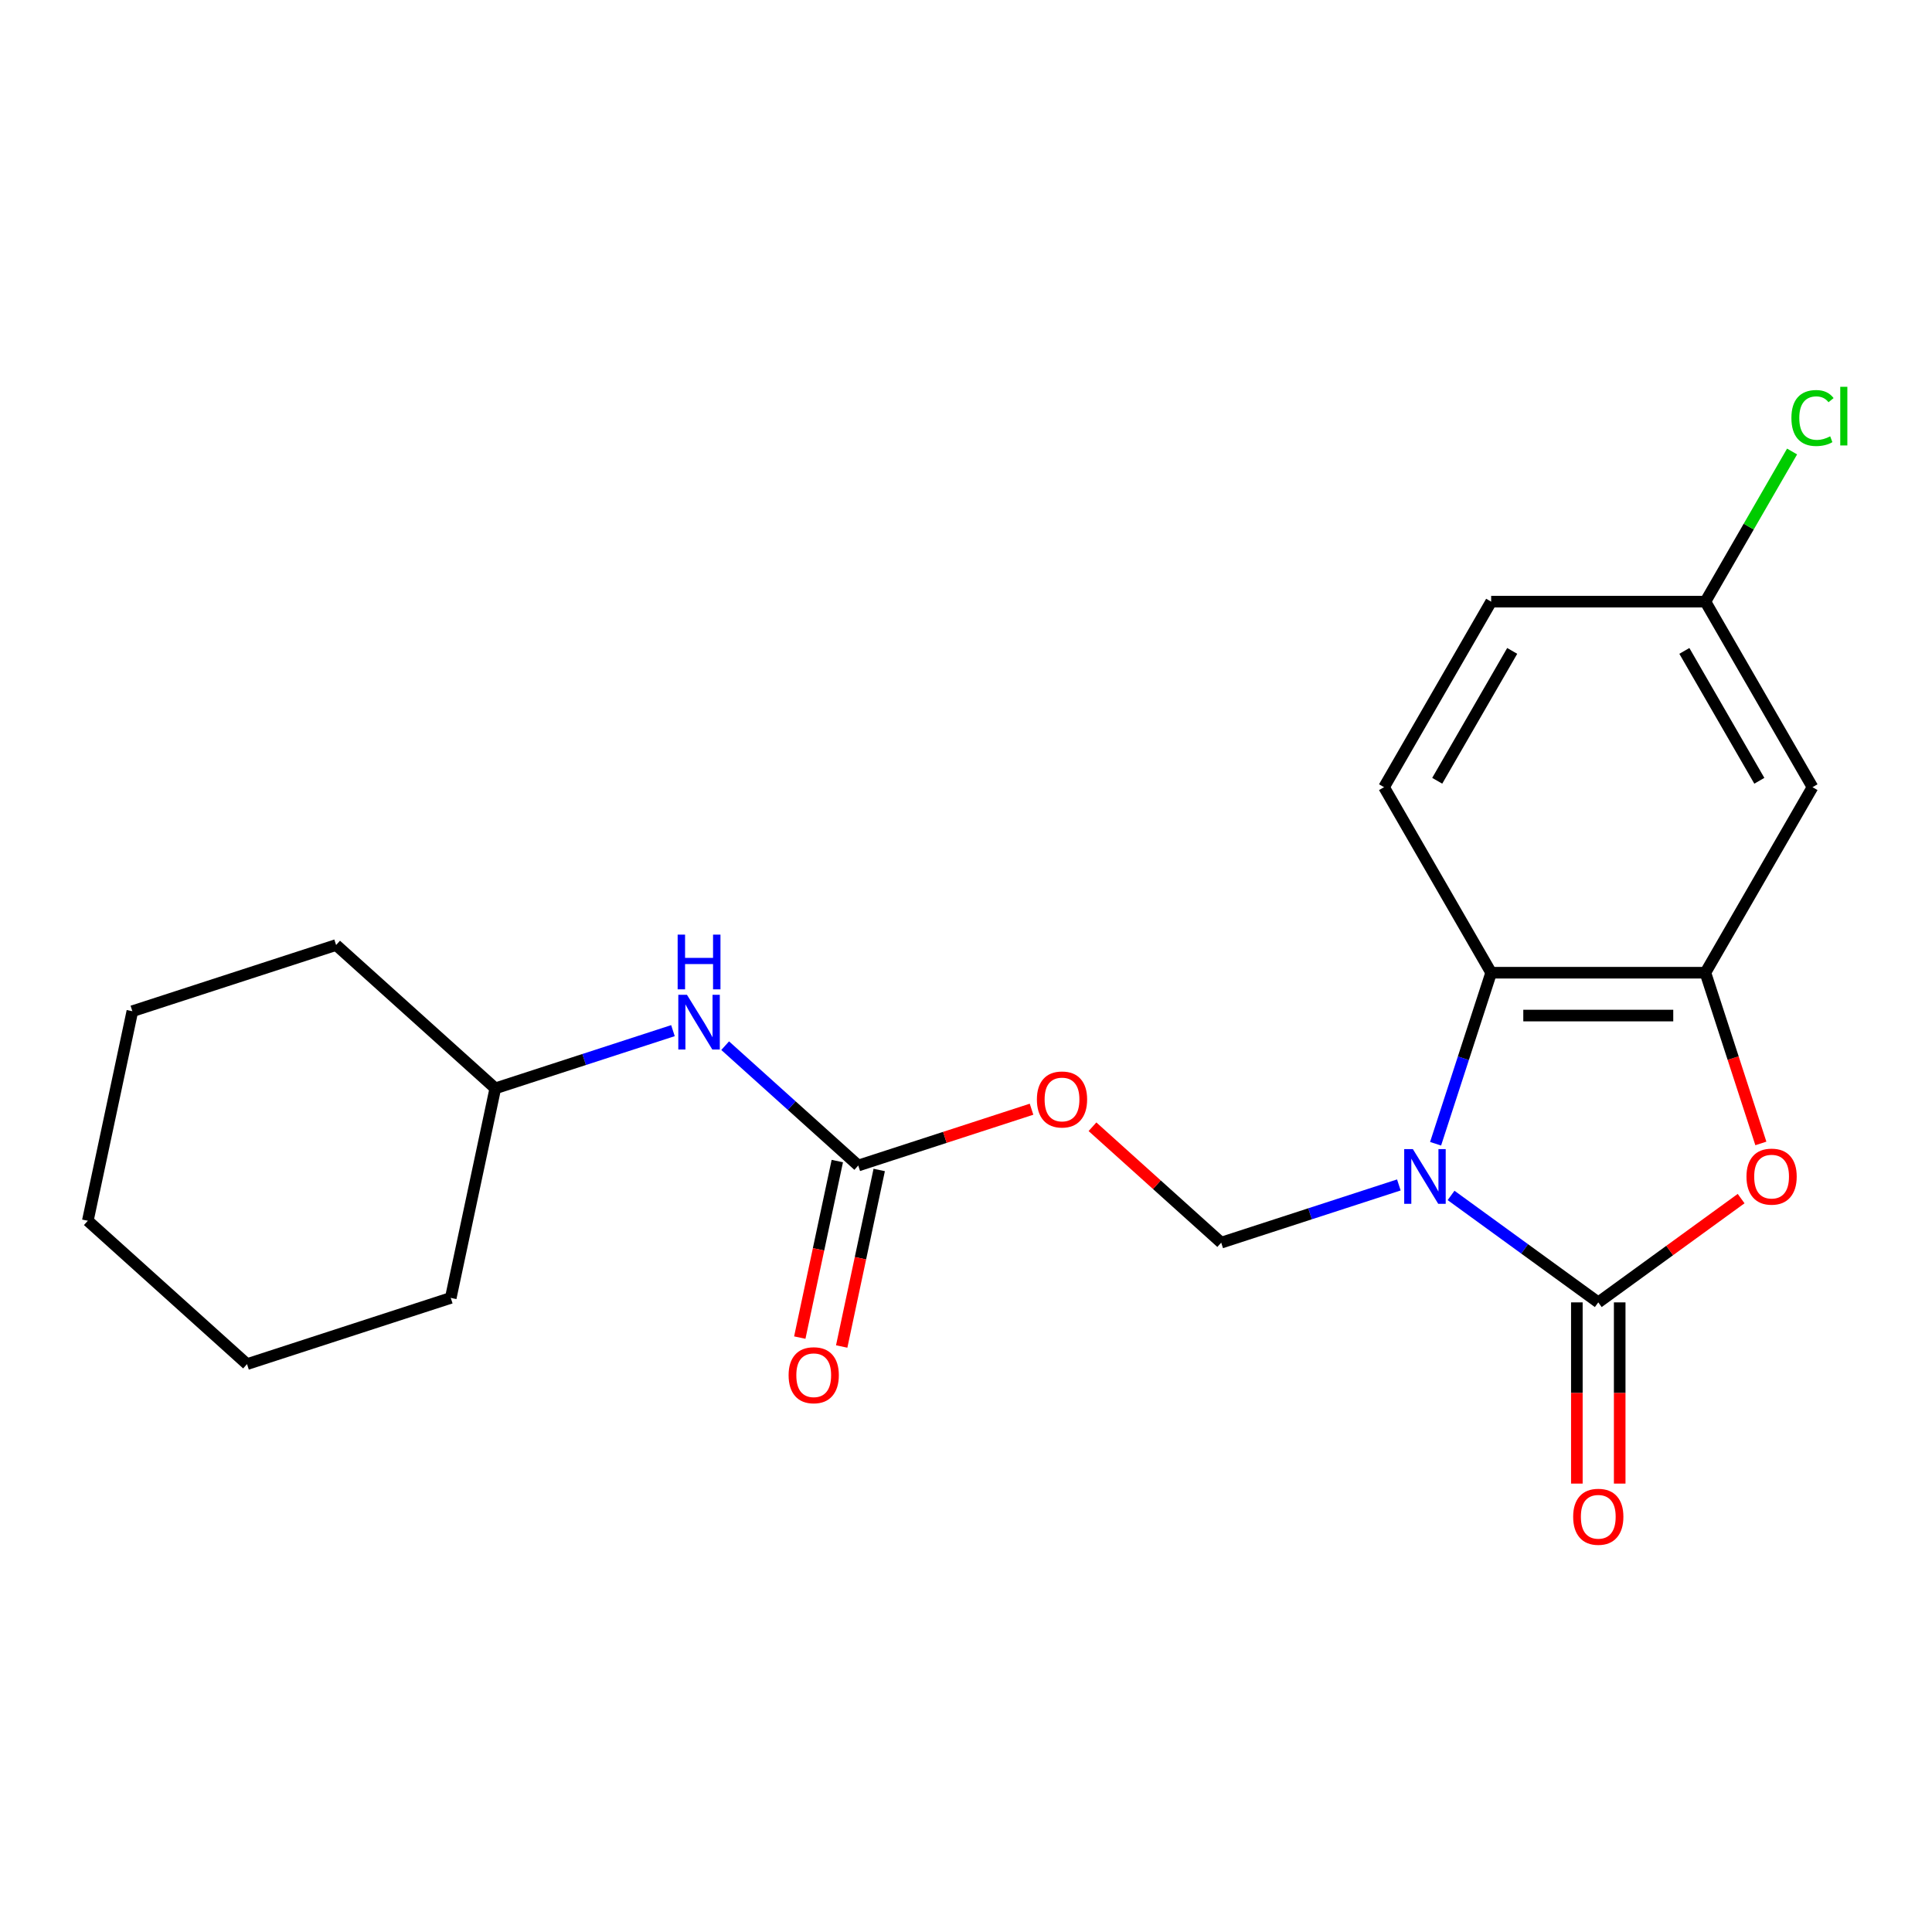 <?xml version='1.0' encoding='iso-8859-1'?>
<svg version='1.1' baseProfile='full'
              xmlns='http://www.w3.org/2000/svg'
                      xmlns:rdkit='http://www.rdkit.org/xml'
                      xmlns:xlink='http://www.w3.org/1999/xlink'
                  xml:space='preserve'
width='1000px' height='1000px' viewBox='0 0 1000 1000'>
<!-- END OF HEADER -->
<rect style='opacity:1.0;fill:#FFFFFF;stroke:none' width='1000' height='1000' x='0' y='0'> </rect>
<path class='bond-0' d='M 751.069,618.751 L 789.167,646.431' style='fill:none;fill-rule:evenodd;stroke:#0000FF;stroke-width:6px;stroke-linecap:butt;stroke-linejoin:miter;stroke-opacity:1' />
<path class='bond-0' d='M 789.167,646.431 L 827.265,674.111' style='fill:none;fill-rule:evenodd;stroke:#000000;stroke-width:6px;stroke-linecap:butt;stroke-linejoin:miter;stroke-opacity:1' />
<path class='bond-2' d='M 743.058,592.002 L 757.44,547.738' style='fill:none;fill-rule:evenodd;stroke:#0000FF;stroke-width:6px;stroke-linecap:butt;stroke-linejoin:miter;stroke-opacity:1' />
<path class='bond-2' d='M 757.44,547.738 L 771.822,503.475' style='fill:none;fill-rule:evenodd;stroke:#000000;stroke-width:6px;stroke-linecap:butt;stroke-linejoin:miter;stroke-opacity:1' />
<path class='bond-4' d='M 724.044,613.324 L 678.071,628.262' style='fill:none;fill-rule:evenodd;stroke:#0000FF;stroke-width:6px;stroke-linecap:butt;stroke-linejoin:miter;stroke-opacity:1' />
<path class='bond-4' d='M 678.071,628.262 L 632.098,643.199' style='fill:none;fill-rule:evenodd;stroke:#000000;stroke-width:6px;stroke-linecap:butt;stroke-linejoin:miter;stroke-opacity:1' />
<path class='bond-1' d='M 827.265,674.111 L 864.233,647.252' style='fill:none;fill-rule:evenodd;stroke:#000000;stroke-width:6px;stroke-linecap:butt;stroke-linejoin:miter;stroke-opacity:1' />
<path class='bond-1' d='M 864.233,647.252 L 901.201,620.393' style='fill:none;fill-rule:evenodd;stroke:#FF0000;stroke-width:6px;stroke-linecap:butt;stroke-linejoin:miter;stroke-opacity:1' />
<path class='bond-9' d='M 816.176,674.111 L 816.176,721.008' style='fill:none;fill-rule:evenodd;stroke:#000000;stroke-width:6px;stroke-linecap:butt;stroke-linejoin:miter;stroke-opacity:1' />
<path class='bond-9' d='M 816.176,721.008 L 816.176,767.904' style='fill:none;fill-rule:evenodd;stroke:#FF0000;stroke-width:6px;stroke-linecap:butt;stroke-linejoin:miter;stroke-opacity:1' />
<path class='bond-9' d='M 838.353,674.111 L 838.353,721.008' style='fill:none;fill-rule:evenodd;stroke:#000000;stroke-width:6px;stroke-linecap:butt;stroke-linejoin:miter;stroke-opacity:1' />
<path class='bond-9' d='M 838.353,721.008 L 838.353,767.904' style='fill:none;fill-rule:evenodd;stroke:#FF0000;stroke-width:6px;stroke-linecap:butt;stroke-linejoin:miter;stroke-opacity:1' />
<path class='bond-21' d='M 911.42,591.842 L 897.064,547.658' style='fill:none;fill-rule:evenodd;stroke:#FF0000;stroke-width:6px;stroke-linecap:butt;stroke-linejoin:miter;stroke-opacity:1' />
<path class='bond-21' d='M 897.064,547.658 L 882.708,503.475' style='fill:none;fill-rule:evenodd;stroke:#000000;stroke-width:6px;stroke-linecap:butt;stroke-linejoin:miter;stroke-opacity:1' />
<path class='bond-3' d='M 771.822,503.475 L 882.708,503.475' style='fill:none;fill-rule:evenodd;stroke:#000000;stroke-width:6px;stroke-linecap:butt;stroke-linejoin:miter;stroke-opacity:1' />
<path class='bond-3' d='M 788.455,525.652 L 866.075,525.652' style='fill:none;fill-rule:evenodd;stroke:#000000;stroke-width:6px;stroke-linecap:butt;stroke-linejoin:miter;stroke-opacity:1' />
<path class='bond-8' d='M 771.822,503.475 L 716.379,407.445' style='fill:none;fill-rule:evenodd;stroke:#000000;stroke-width:6px;stroke-linecap:butt;stroke-linejoin:miter;stroke-opacity:1' />
<path class='bond-7' d='M 882.708,503.475 L 938.151,407.445' style='fill:none;fill-rule:evenodd;stroke:#000000;stroke-width:6px;stroke-linecap:butt;stroke-linejoin:miter;stroke-opacity:1' />
<path class='bond-6' d='M 632.098,643.199 L 598.782,613.201' style='fill:none;fill-rule:evenodd;stroke:#000000;stroke-width:6px;stroke-linecap:butt;stroke-linejoin:miter;stroke-opacity:1' />
<path class='bond-6' d='M 598.782,613.201 L 565.466,583.203' style='fill:none;fill-rule:evenodd;stroke:#FF0000;stroke-width:6px;stroke-linecap:butt;stroke-linejoin:miter;stroke-opacity:1' />
<path class='bond-5' d='M 444.235,603.268 L 489.078,588.697' style='fill:none;fill-rule:evenodd;stroke:#000000;stroke-width:6px;stroke-linecap:butt;stroke-linejoin:miter;stroke-opacity:1' />
<path class='bond-5' d='M 489.078,588.697 L 533.921,574.127' style='fill:none;fill-rule:evenodd;stroke:#FF0000;stroke-width:6px;stroke-linecap:butt;stroke-linejoin:miter;stroke-opacity:1' />
<path class='bond-10' d='M 444.235,603.268 L 409.789,572.252' style='fill:none;fill-rule:evenodd;stroke:#000000;stroke-width:6px;stroke-linecap:butt;stroke-linejoin:miter;stroke-opacity:1' />
<path class='bond-10' d='M 409.789,572.252 L 375.343,541.237' style='fill:none;fill-rule:evenodd;stroke:#0000FF;stroke-width:6px;stroke-linecap:butt;stroke-linejoin:miter;stroke-opacity:1' />
<path class='bond-11' d='M 433.389,600.962 L 423.678,646.648' style='fill:none;fill-rule:evenodd;stroke:#000000;stroke-width:6px;stroke-linecap:butt;stroke-linejoin:miter;stroke-opacity:1' />
<path class='bond-11' d='M 423.678,646.648 L 413.967,692.333' style='fill:none;fill-rule:evenodd;stroke:#FF0000;stroke-width:6px;stroke-linecap:butt;stroke-linejoin:miter;stroke-opacity:1' />
<path class='bond-11' d='M 455.081,605.573 L 445.37,651.258' style='fill:none;fill-rule:evenodd;stroke:#000000;stroke-width:6px;stroke-linecap:butt;stroke-linejoin:miter;stroke-opacity:1' />
<path class='bond-11' d='M 445.37,651.258 L 435.66,696.944' style='fill:none;fill-rule:evenodd;stroke:#FF0000;stroke-width:6px;stroke-linecap:butt;stroke-linejoin:miter;stroke-opacity:1' />
<path class='bond-22' d='M 938.151,407.445 L 882.708,311.415' style='fill:none;fill-rule:evenodd;stroke:#000000;stroke-width:6px;stroke-linecap:butt;stroke-linejoin:miter;stroke-opacity:1' />
<path class='bond-22' d='M 910.628,404.129 L 871.818,336.908' style='fill:none;fill-rule:evenodd;stroke:#000000;stroke-width:6px;stroke-linecap:butt;stroke-linejoin:miter;stroke-opacity:1' />
<path class='bond-13' d='M 716.379,407.445 L 771.822,311.415' style='fill:none;fill-rule:evenodd;stroke:#000000;stroke-width:6px;stroke-linecap:butt;stroke-linejoin:miter;stroke-opacity:1' />
<path class='bond-13' d='M 743.901,404.129 L 782.712,336.908' style='fill:none;fill-rule:evenodd;stroke:#000000;stroke-width:6px;stroke-linecap:butt;stroke-linejoin:miter;stroke-opacity:1' />
<path class='bond-15' d='M 348.318,533.461 L 302.345,548.399' style='fill:none;fill-rule:evenodd;stroke:#0000FF;stroke-width:6px;stroke-linecap:butt;stroke-linejoin:miter;stroke-opacity:1' />
<path class='bond-15' d='M 302.345,548.399 L 256.372,563.336' style='fill:none;fill-rule:evenodd;stroke:#000000;stroke-width:6px;stroke-linecap:butt;stroke-linejoin:miter;stroke-opacity:1' />
<path class='bond-12' d='M 882.708,311.415 L 771.822,311.415' style='fill:none;fill-rule:evenodd;stroke:#000000;stroke-width:6px;stroke-linecap:butt;stroke-linejoin:miter;stroke-opacity:1' />
<path class='bond-14' d='M 882.708,311.415 L 905.143,272.556' style='fill:none;fill-rule:evenodd;stroke:#000000;stroke-width:6px;stroke-linecap:butt;stroke-linejoin:miter;stroke-opacity:1' />
<path class='bond-14' d='M 905.143,272.556 L 927.578,233.697' style='fill:none;fill-rule:evenodd;stroke:#00CC00;stroke-width:6px;stroke-linecap:butt;stroke-linejoin:miter;stroke-opacity:1' />
<path class='bond-16' d='M 256.372,563.336 L 173.968,489.139' style='fill:none;fill-rule:evenodd;stroke:#000000;stroke-width:6px;stroke-linecap:butt;stroke-linejoin:miter;stroke-opacity:1' />
<path class='bond-17' d='M 256.372,563.336 L 233.317,671.799' style='fill:none;fill-rule:evenodd;stroke:#000000;stroke-width:6px;stroke-linecap:butt;stroke-linejoin:miter;stroke-opacity:1' />
<path class='bond-19' d='M 173.968,489.139 L 68.509,523.405' style='fill:none;fill-rule:evenodd;stroke:#000000;stroke-width:6px;stroke-linecap:butt;stroke-linejoin:miter;stroke-opacity:1' />
<path class='bond-18' d='M 233.317,671.799 L 127.859,706.065' style='fill:none;fill-rule:evenodd;stroke:#000000;stroke-width:6px;stroke-linecap:butt;stroke-linejoin:miter;stroke-opacity:1' />
<path class='bond-20' d='M 127.859,706.065 L 45.455,631.867' style='fill:none;fill-rule:evenodd;stroke:#000000;stroke-width:6px;stroke-linecap:butt;stroke-linejoin:miter;stroke-opacity:1' />
<path class='bond-23' d='M 68.509,523.405 L 45.455,631.867' style='fill:none;fill-rule:evenodd;stroke:#000000;stroke-width:6px;stroke-linecap:butt;stroke-linejoin:miter;stroke-opacity:1' />
<path  class='atom-0' d='M 731.296 594.774
L 740.576 609.774
Q 741.496 611.254, 742.976 613.934
Q 744.456 616.614, 744.536 616.774
L 744.536 594.774
L 748.296 594.774
L 748.296 623.094
L 744.416 623.094
L 734.456 606.694
Q 733.296 604.774, 732.056 602.574
Q 730.856 600.374, 730.496 599.694
L 730.496 623.094
L 726.816 623.094
L 726.816 594.774
L 731.296 594.774
' fill='#0000FF'/>
<path  class='atom-2' d='M 903.973 609.014
Q 903.973 602.214, 907.333 598.414
Q 910.693 594.614, 916.973 594.614
Q 923.253 594.614, 926.613 598.414
Q 929.973 602.214, 929.973 609.014
Q 929.973 615.894, 926.573 619.814
Q 923.173 623.694, 916.973 623.694
Q 910.733 623.694, 907.333 619.814
Q 903.973 615.934, 903.973 609.014
M 916.973 620.494
Q 921.293 620.494, 923.613 617.614
Q 925.973 614.694, 925.973 609.014
Q 925.973 603.454, 923.613 600.654
Q 921.293 597.814, 916.973 597.814
Q 912.653 597.814, 910.293 600.614
Q 907.973 603.414, 907.973 609.014
Q 907.973 614.734, 910.293 617.614
Q 912.653 620.494, 916.973 620.494
' fill='#FF0000'/>
<path  class='atom-7' d='M 536.693 569.082
Q 536.693 562.282, 540.053 558.482
Q 543.413 554.682, 549.693 554.682
Q 555.973 554.682, 559.333 558.482
Q 562.693 562.282, 562.693 569.082
Q 562.693 575.962, 559.293 579.882
Q 555.893 583.762, 549.693 583.762
Q 543.453 583.762, 540.053 579.882
Q 536.693 576.002, 536.693 569.082
M 549.693 580.562
Q 554.013 580.562, 556.333 577.682
Q 558.693 574.762, 558.693 569.082
Q 558.693 563.522, 556.333 560.722
Q 554.013 557.882, 549.693 557.882
Q 545.373 557.882, 543.013 560.682
Q 540.693 563.482, 540.693 569.082
Q 540.693 574.802, 543.013 577.682
Q 545.373 580.562, 549.693 580.562
' fill='#FF0000'/>
<path  class='atom-10' d='M 814.265 785.077
Q 814.265 778.277, 817.625 774.477
Q 820.985 770.677, 827.265 770.677
Q 833.545 770.677, 836.905 774.477
Q 840.265 778.277, 840.265 785.077
Q 840.265 791.957, 836.865 795.877
Q 833.465 799.757, 827.265 799.757
Q 821.025 799.757, 817.625 795.877
Q 814.265 791.997, 814.265 785.077
M 827.265 796.557
Q 831.585 796.557, 833.905 793.677
Q 836.265 790.757, 836.265 785.077
Q 836.265 779.517, 833.905 776.717
Q 831.585 773.877, 827.265 773.877
Q 822.945 773.877, 820.585 776.677
Q 818.265 779.477, 818.265 785.077
Q 818.265 790.797, 820.585 793.677
Q 822.945 796.557, 827.265 796.557
' fill='#FF0000'/>
<path  class='atom-11' d='M 355.571 514.911
L 364.851 529.911
Q 365.771 531.391, 367.251 534.071
Q 368.731 536.751, 368.811 536.911
L 368.811 514.911
L 372.571 514.911
L 372.571 543.231
L 368.691 543.231
L 358.731 526.831
Q 357.571 524.911, 356.331 522.711
Q 355.131 520.511, 354.771 519.831
L 354.771 543.231
L 351.091 543.231
L 351.091 514.911
L 355.571 514.911
' fill='#0000FF'/>
<path  class='atom-11' d='M 350.751 483.759
L 354.591 483.759
L 354.591 495.799
L 369.071 495.799
L 369.071 483.759
L 372.911 483.759
L 372.911 512.079
L 369.071 512.079
L 369.071 498.999
L 354.591 498.999
L 354.591 512.079
L 350.751 512.079
L 350.751 483.759
' fill='#0000FF'/>
<path  class='atom-12' d='M 408.18 711.81
Q 408.18 705.01, 411.54 701.21
Q 414.9 697.41, 421.18 697.41
Q 427.46 697.41, 430.82 701.21
Q 434.18 705.01, 434.18 711.81
Q 434.18 718.69, 430.78 722.61
Q 427.38 726.49, 421.18 726.49
Q 414.94 726.49, 411.54 722.61
Q 408.18 718.73, 408.18 711.81
M 421.18 723.29
Q 425.5 723.29, 427.82 720.41
Q 430.18 717.49, 430.18 711.81
Q 430.18 706.25, 427.82 703.45
Q 425.5 700.61, 421.18 700.61
Q 416.86 700.61, 414.5 703.41
Q 412.18 706.21, 412.18 711.81
Q 412.18 717.53, 414.5 720.41
Q 416.86 723.29, 421.18 723.29
' fill='#FF0000'/>
<path  class='atom-15' d='M 927.231 216.365
Q 927.231 209.325, 930.511 205.645
Q 933.831 201.925, 940.111 201.925
Q 945.951 201.925, 949.071 206.045
L 946.431 208.205
Q 944.151 205.205, 940.111 205.205
Q 935.831 205.205, 933.551 208.085
Q 931.311 210.925, 931.311 216.365
Q 931.311 221.965, 933.631 224.845
Q 935.991 227.725, 940.551 227.725
Q 943.671 227.725, 947.311 225.845
L 948.431 228.845
Q 946.951 229.805, 944.711 230.365
Q 942.471 230.925, 939.991 230.925
Q 933.831 230.925, 930.511 227.165
Q 927.231 223.405, 927.231 216.365
' fill='#00CC00'/>
<path  class='atom-15' d='M 952.511 200.205
L 956.191 200.205
L 956.191 230.565
L 952.511 230.565
L 952.511 200.205
' fill='#00CC00'/>
</svg>
